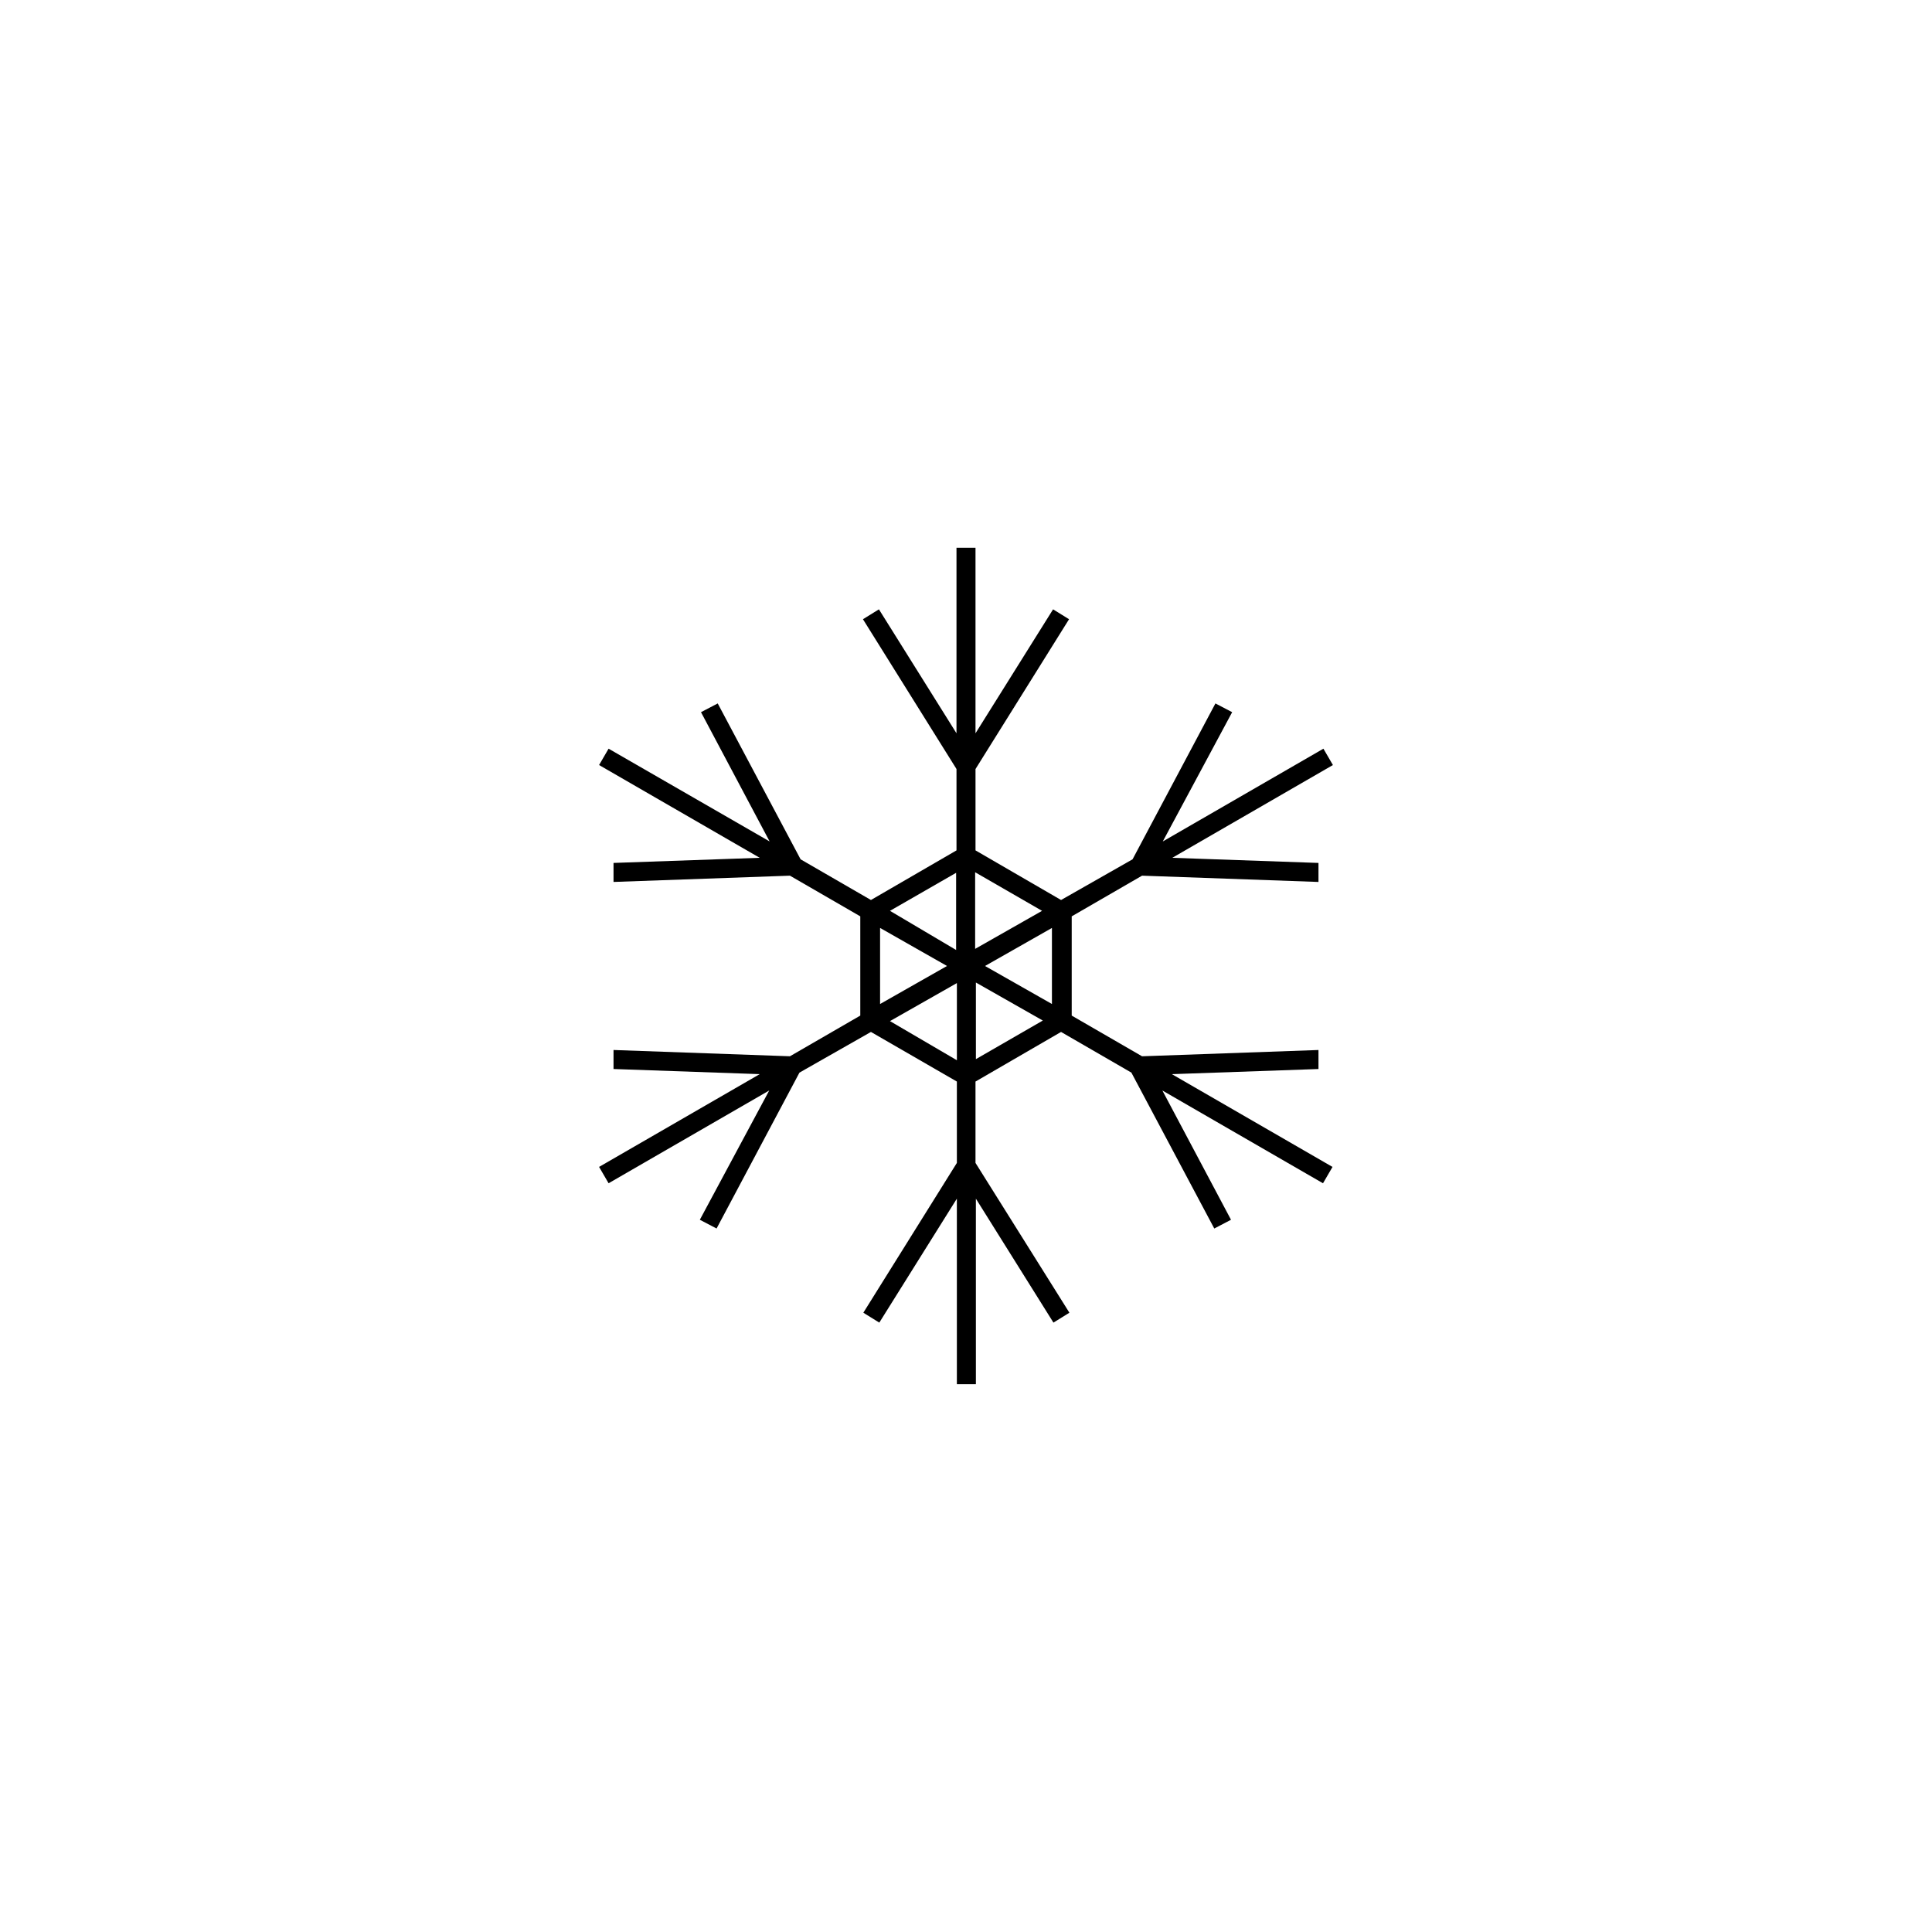 <?xml version="1.0" encoding="UTF-8"?>
<!-- The Best Svg Icon site in the world: iconSvg.co, Visit us! https://iconsvg.co -->
<svg fill="#000000" width="800px" height="800px" version="1.1" viewBox="144 144 512 512" xmlns="http://www.w3.org/2000/svg">
 <path d="m493.41 427.3v-5.039l-46.754 1.664-18.641-10.781v-26.301l18.641-10.781 46.754 1.664v-5.039l-38.742-1.359 42.57-24.586-2.519-4.332-42.57 24.586 18.387-34.262-4.434-2.316-21.965 41.312-18.945 10.781-22.672-13.148v-21.562l24.789-39.699-4.231-2.621-20.559 32.848v-49.172h-5.039v49.172l-20.555-32.848-4.231 2.621 24.789 39.699v21.562l-22.672 13.148-18.641-10.781-21.965-41.312-4.434 2.316 18.188 34.258-42.676-24.582-2.519 4.332 42.57 24.586-38.742 1.359v5.039l46.754-1.664 18.641 10.781v26.301l-18.641 10.781-46.754-1.664v5.039l38.742 1.359-42.57 24.586 2.519 4.332 42.57-24.586-18.387 34.262 4.434 2.316 21.965-41.312 18.945-10.781 22.773 13.148v21.562l-24.789 39.699 4.231 2.621 20.555-32.848 0.004 49.172h5.039l-0.004-49.172 20.555 32.848 4.231-2.621-24.887-39.699v-21.562l22.672-13.148 18.641 10.781 21.965 41.312 4.434-2.316-18.188-34.258 42.57 24.586 2.519-4.332-42.57-24.586zm-70.637-17.23-17.734-10.074 17.734-10.078zm-2.617-24.688-17.734 10.078v-20.305zm-22.773-10.078v20.453l-17.531-10.375zm-20.152 14.609 17.734 10.082-17.734 10.078zm2.621 24.691 17.734-10.078v20.453zm22.773 10.078-0.004-20.305 17.734 10.078z"/>
</svg>
